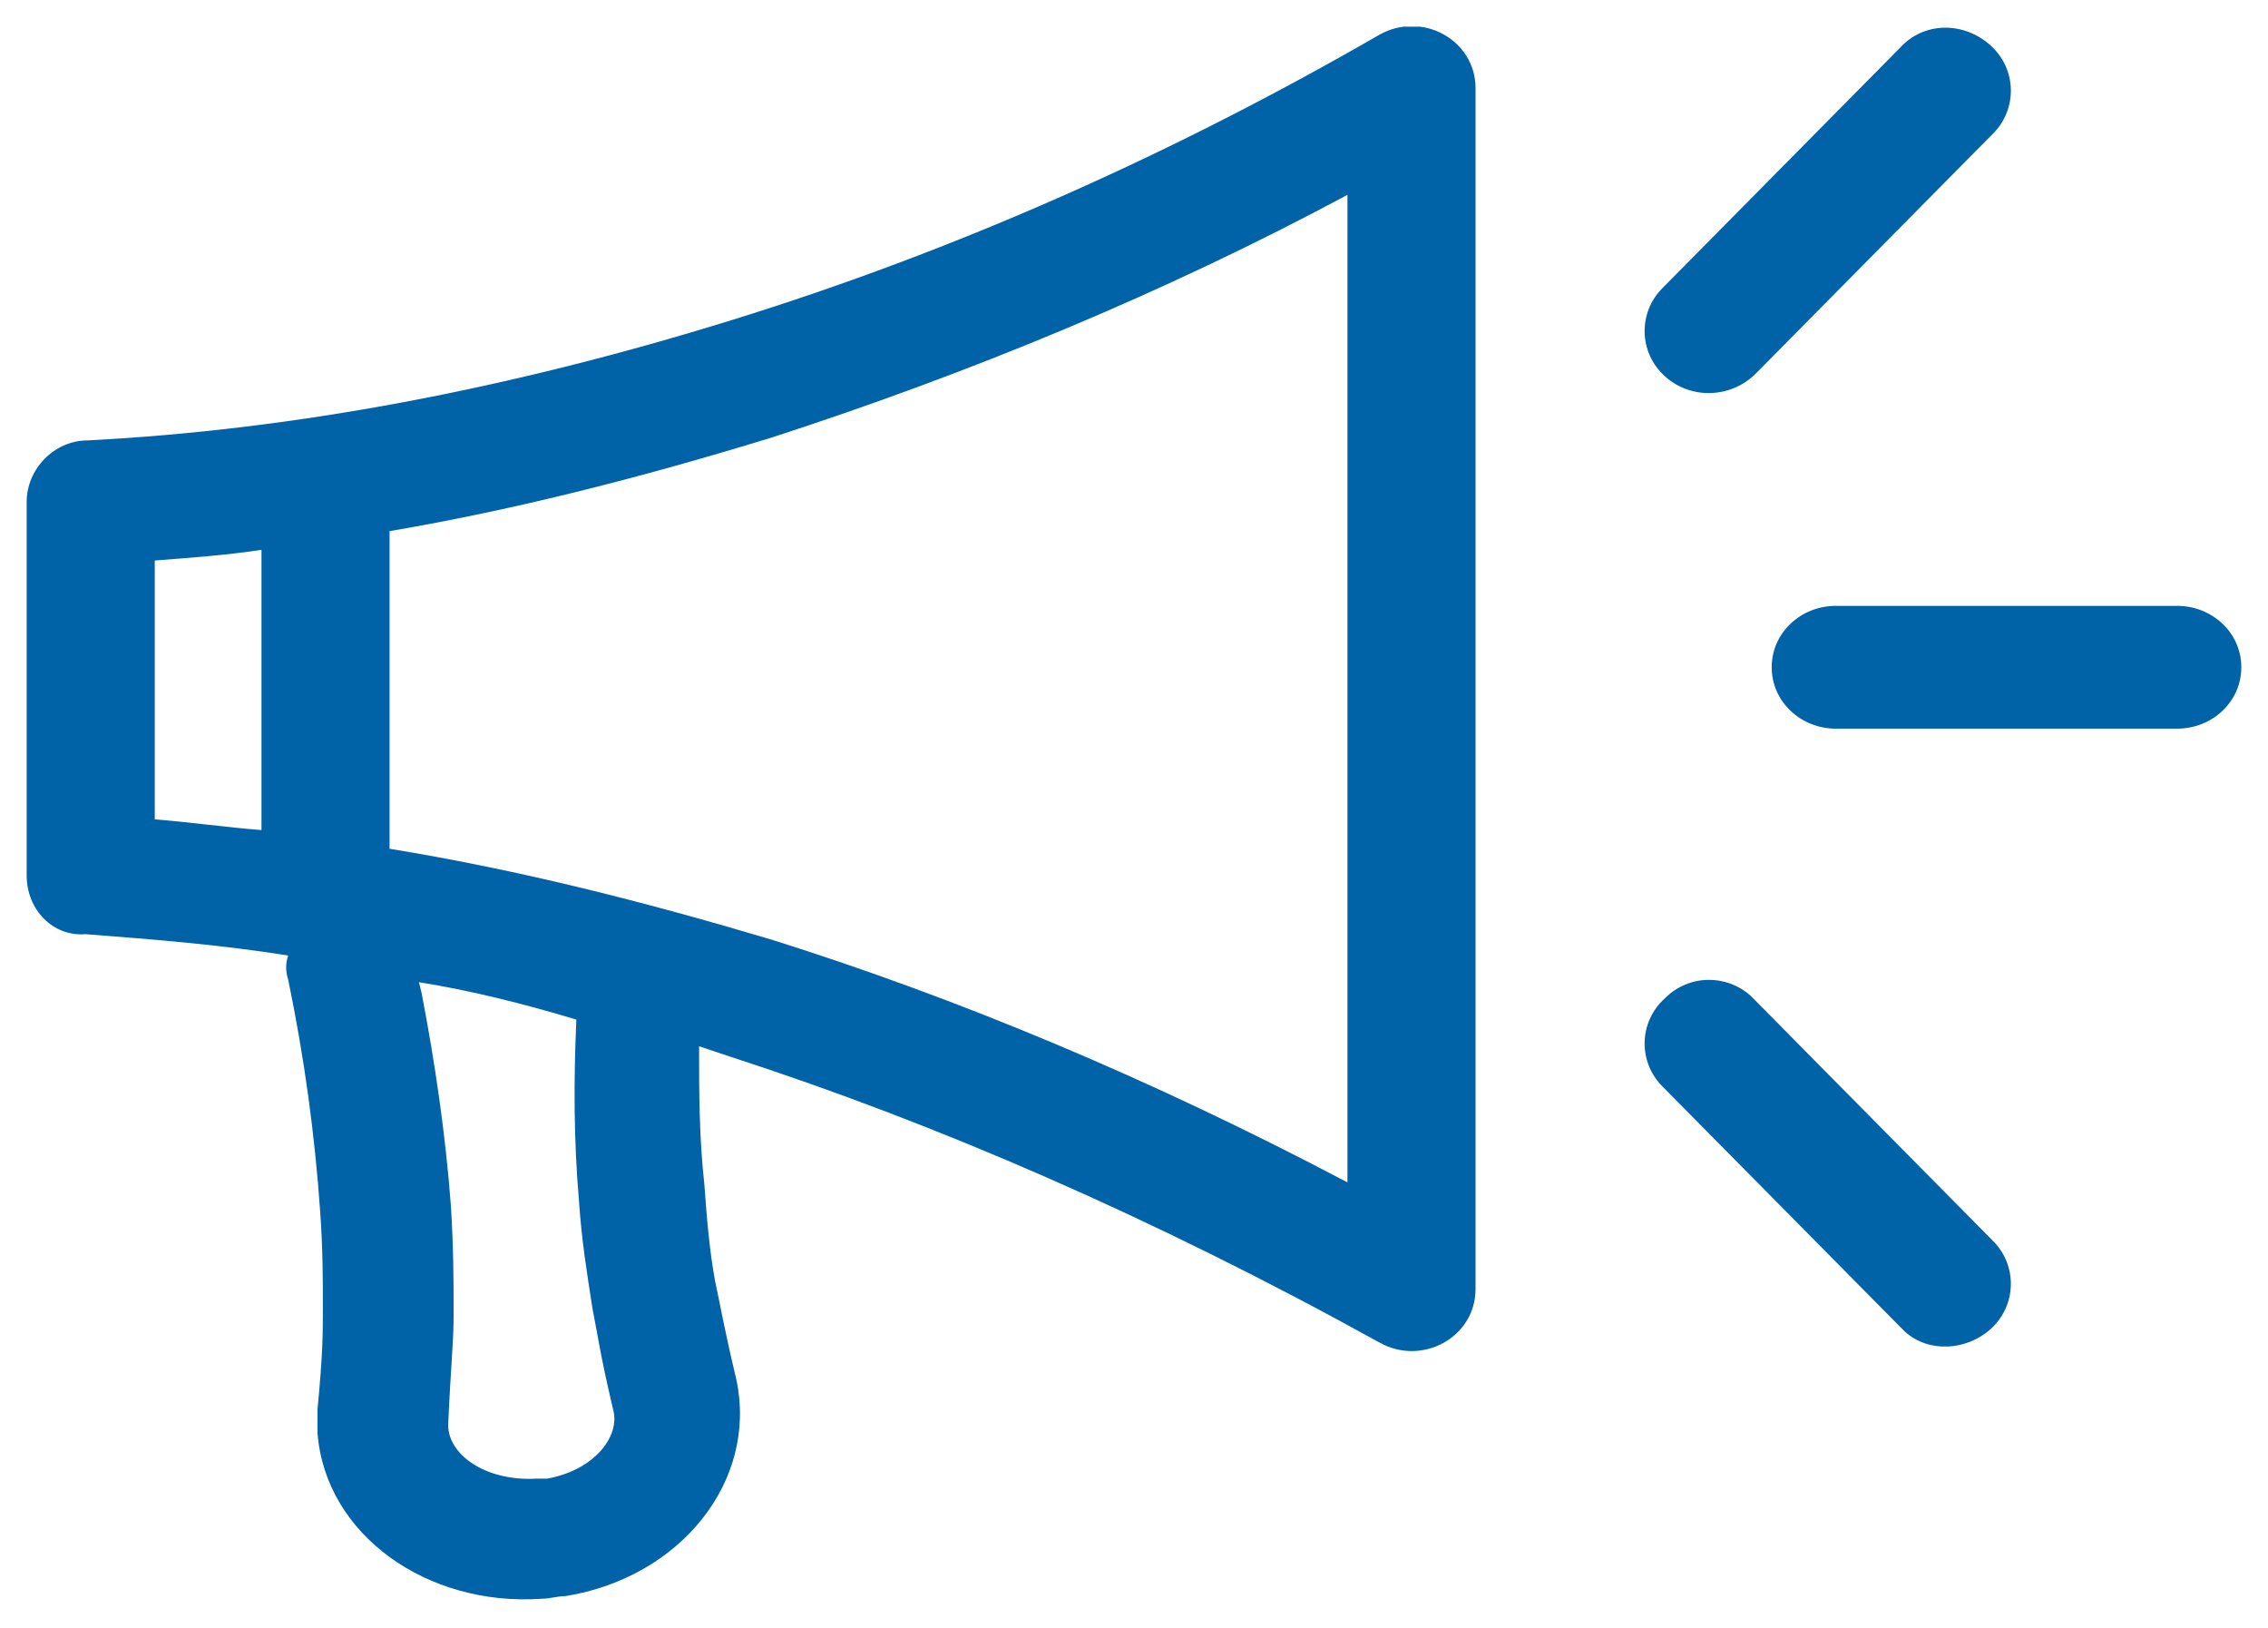 <?xml version="1.0" encoding="utf-8"?>
<!-- Generator: Adobe Illustrator 24.2.3, SVG Export Plug-In . SVG Version: 6.00 Build 0)  -->
<svg version="1.1" id="Ebene_1" xmlns="http://www.w3.org/2000/svg" xmlns:xlink="http://www.w3.org/1999/xlink" x="0px" y="0px"
	 viewBox="0 0 85 61" style="enable-background:new 0 0 85 61;" xml:space="preserve">
<style type="text/css">
	.st0{clip-path:url(#SVGID_2_);fill:#0062A7;}
</style>
<g>
	<defs>
		<rect id="SVGID_1_" x="1" y="1" width="83" height="59"/>
	</defs>
	<clipPath id="SVGID_2_">
		<use xlink:href="#SVGID_1_"  style="overflow:visible;"/>
	</clipPath>
	<path class="st0" d="M74.6,1.7c1,0.9,1,2.4,0.1,3.3l-8.9,9c-0.9,0.9-2.4,1-3.4,0.1c-1-0.9-1-2.4-0.1-3.3l8.9-9
		C72.1,0.8,73.6,0.8,74.6,1.7 M81.6,22.7c1.3,0,2.4,1,2.4,2.3s-1.1,2.3-2.4,2.3H68.8c-1.3,0-2.4-1-2.4-2.3s1.1-2.3,2.4-2.3H81.6z
		 M9.8,20.6c-1.3,0.2-2.7,0.3-4,0.4v9.7c1.3,0.1,2.7,0.3,4,0.4L9.8,20.6z M50.5,7.3c-6.9,3.7-14.2,6.7-21.6,9.1
		c-4.9,1.5-9.6,2.7-14.3,3.5l0,11.9c4.9,0.8,9.6,2,14.3,3.4c7,2.2,14.2,5.2,21.6,9.1V7.3z M65.6,37.3l0.2,0.2l8.9,9
		c0.9,0.9,0.9,2.4-0.1,3.3c-0.9,0.8-2.3,0.9-3.2,0.1l-0.2-0.2l-8.9-9c-0.9-0.9-0.9-2.4,0.1-3.3C63.3,36.5,64.7,36.5,65.6,37.3
		 M15.7,36.8l0.1,0.4c0.5,2.6,0.9,5.3,1.1,8c0.1,1.6,0.1,2.8,0.1,4.1c0,1-0.1,1.8-0.2,4c0,0.1,0,0.1,0,0.2c0.1,1.1,1.5,2,3.3,1.9
		c0.1,0,0.3,0,0.4,0c1.7-0.3,2.7-1.5,2.5-2.5c-0.5-2.1-0.6-2.9-0.8-3.9c-0.2-1.3-0.4-2.5-0.5-4c-0.2-2.3-0.2-4.5-0.1-6.8
		C19.6,37.6,17.6,37.1,15.7,36.8L15.7,36.8z M55.3,3.3v45c0,1.8-2,2.9-3.6,2c-8.5-4.7-16.6-8.2-24.3-10.7l-1.2-0.4
		c0,1.7,0,3.4,0.2,5.2c0.1,1.4,0.2,2.5,0.4,3.6c0.2,0.9,0.3,1.6,0.8,3.7c0.8,3.8-2.1,7.4-6.4,8.1c-0.3,0-0.6,0.1-0.9,0.1
		c-4.3,0.3-8.1-2.4-8.4-6.2c0-0.3,0-0.6,0-0.9c0.2-2.1,0.2-2.8,0.2-3.8c0-1.1,0-2.2-0.1-3.6c-0.2-2.9-0.6-5.8-1.2-8.7
		c-0.1-0.3-0.1-0.6,0-0.9c-2.5-0.4-5-0.6-7.6-0.8C2,35.1,1,34.1,1,32.8v-14c0-1.2,1-2.3,2.3-2.3C11,16.1,19,14.6,27.4,12
		c8.4-2.6,16.5-6.2,24.3-10.7C53.3,0.4,55.3,1.5,55.3,3.3"/>
</g>
</svg>
